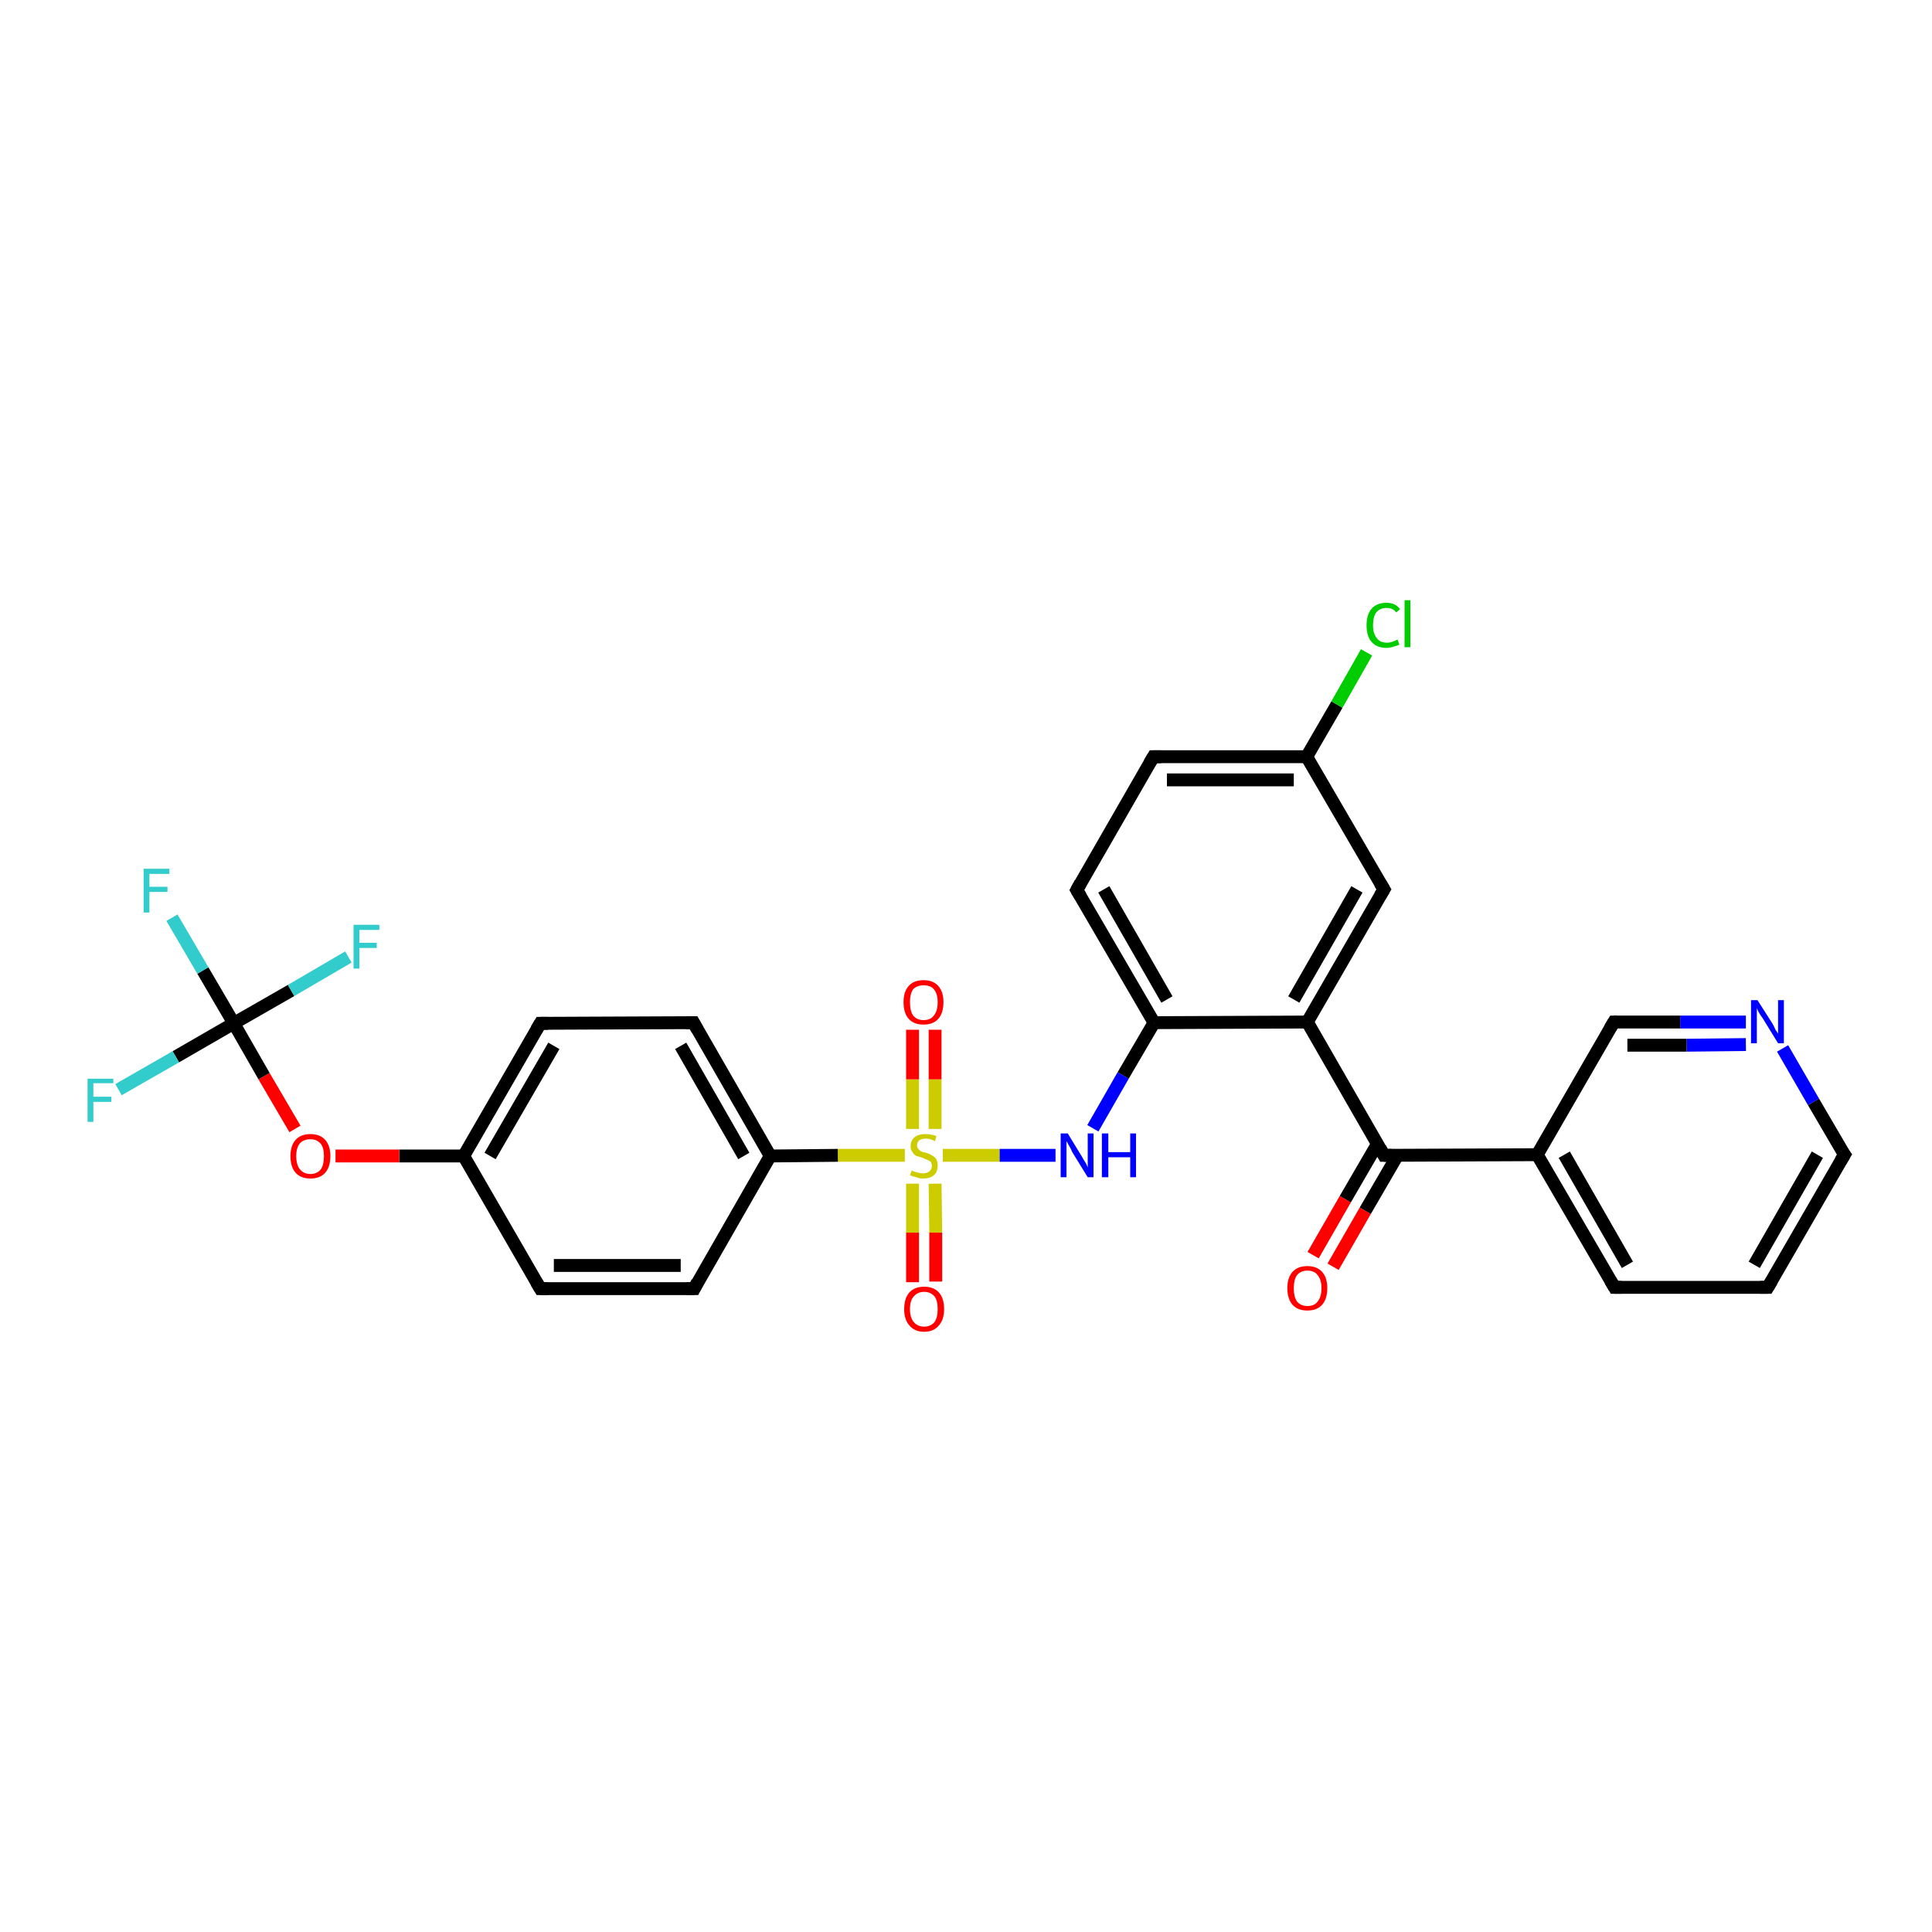 <?xml version='1.0' encoding='iso-8859-1'?>
<svg version='1.1' baseProfile='full'
              xmlns='http://www.w3.org/2000/svg'
                      xmlns:rdkit='http://www.rdkit.org/xml'
                      xmlns:xlink='http://www.w3.org/1999/xlink'
                  xml:space='preserve'
width='300px' height='300px' viewBox='0 0 300 300'>
<!-- END OF HEADER -->
<rect style='opacity:1.0;fill:#FFFFFF;stroke:none' width='300.0' height='300.0' x='0.0' y='0.0'> </rect>
<path class='bond-0 atom-0 atom-1' d='M 203.9,194.9 L 208.9,186.2' style='fill:none;fill-rule:evenodd;stroke:#FF0000;stroke-width:2.0px;stroke-linecap:butt;stroke-linejoin:miter;stroke-opacity:1' />
<path class='bond-0 atom-0 atom-1' d='M 208.9,186.2 L 213.9,177.6' style='fill:none;fill-rule:evenodd;stroke:#000000;stroke-width:2.0px;stroke-linecap:butt;stroke-linejoin:miter;stroke-opacity:1' />
<path class='bond-0 atom-0 atom-1' d='M 207.0,196.7 L 212.0,188.0' style='fill:none;fill-rule:evenodd;stroke:#FF0000;stroke-width:2.0px;stroke-linecap:butt;stroke-linejoin:miter;stroke-opacity:1' />
<path class='bond-0 atom-0 atom-1' d='M 212.0,188.0 L 217.0,179.4' style='fill:none;fill-rule:evenodd;stroke:#000000;stroke-width:2.0px;stroke-linecap:butt;stroke-linejoin:miter;stroke-opacity:1' />
<path class='bond-1 atom-1 atom-2' d='M 214.9,179.4 L 238.7,179.3' style='fill:none;fill-rule:evenodd;stroke:#000000;stroke-width:2.0px;stroke-linecap:butt;stroke-linejoin:miter;stroke-opacity:1' />
<path class='bond-2 atom-2 atom-3' d='M 238.7,179.3 L 250.7,199.9' style='fill:none;fill-rule:evenodd;stroke:#000000;stroke-width:2.0px;stroke-linecap:butt;stroke-linejoin:miter;stroke-opacity:1' />
<path class='bond-2 atom-2 atom-3' d='M 242.9,179.3 L 252.7,196.4' style='fill:none;fill-rule:evenodd;stroke:#000000;stroke-width:2.0px;stroke-linecap:butt;stroke-linejoin:miter;stroke-opacity:1' />
<path class='bond-3 atom-3 atom-4' d='M 250.7,199.9 L 274.5,199.9' style='fill:none;fill-rule:evenodd;stroke:#000000;stroke-width:2.0px;stroke-linecap:butt;stroke-linejoin:miter;stroke-opacity:1' />
<path class='bond-4 atom-4 atom-5' d='M 274.5,199.9 L 286.4,179.3' style='fill:none;fill-rule:evenodd;stroke:#000000;stroke-width:2.0px;stroke-linecap:butt;stroke-linejoin:miter;stroke-opacity:1' />
<path class='bond-4 atom-4 atom-5' d='M 272.4,196.4 L 282.2,179.3' style='fill:none;fill-rule:evenodd;stroke:#000000;stroke-width:2.0px;stroke-linecap:butt;stroke-linejoin:miter;stroke-opacity:1' />
<path class='bond-5 atom-5 atom-6' d='M 286.4,179.3 L 281.6,171.1' style='fill:none;fill-rule:evenodd;stroke:#000000;stroke-width:2.0px;stroke-linecap:butt;stroke-linejoin:miter;stroke-opacity:1' />
<path class='bond-5 atom-5 atom-6' d='M 281.6,171.1 L 276.8,162.8' style='fill:none;fill-rule:evenodd;stroke:#0000FF;stroke-width:2.0px;stroke-linecap:butt;stroke-linejoin:miter;stroke-opacity:1' />
<path class='bond-6 atom-6 atom-7' d='M 271.1,158.7 L 260.9,158.7' style='fill:none;fill-rule:evenodd;stroke:#0000FF;stroke-width:2.0px;stroke-linecap:butt;stroke-linejoin:miter;stroke-opacity:1' />
<path class='bond-6 atom-6 atom-7' d='M 260.9,158.7 L 250.6,158.7' style='fill:none;fill-rule:evenodd;stroke:#000000;stroke-width:2.0px;stroke-linecap:butt;stroke-linejoin:miter;stroke-opacity:1' />
<path class='bond-6 atom-6 atom-7' d='M 271.1,162.2 L 261.9,162.3' style='fill:none;fill-rule:evenodd;stroke:#0000FF;stroke-width:2.0px;stroke-linecap:butt;stroke-linejoin:miter;stroke-opacity:1' />
<path class='bond-6 atom-6 atom-7' d='M 261.9,162.3 L 252.7,162.3' style='fill:none;fill-rule:evenodd;stroke:#000000;stroke-width:2.0px;stroke-linecap:butt;stroke-linejoin:miter;stroke-opacity:1' />
<path class='bond-7 atom-1 atom-8' d='M 214.9,179.4 L 203.0,158.7' style='fill:none;fill-rule:evenodd;stroke:#000000;stroke-width:2.0px;stroke-linecap:butt;stroke-linejoin:miter;stroke-opacity:1' />
<path class='bond-8 atom-8 atom-9' d='M 203.0,158.7 L 214.9,138.1' style='fill:none;fill-rule:evenodd;stroke:#000000;stroke-width:2.0px;stroke-linecap:butt;stroke-linejoin:miter;stroke-opacity:1' />
<path class='bond-8 atom-8 atom-9' d='M 200.9,155.2 L 210.7,138.1' style='fill:none;fill-rule:evenodd;stroke:#000000;stroke-width:2.0px;stroke-linecap:butt;stroke-linejoin:miter;stroke-opacity:1' />
<path class='bond-9 atom-9 atom-10' d='M 214.9,138.1 L 202.9,117.5' style='fill:none;fill-rule:evenodd;stroke:#000000;stroke-width:2.0px;stroke-linecap:butt;stroke-linejoin:miter;stroke-opacity:1' />
<path class='bond-10 atom-10 atom-11' d='M 202.9,117.5 L 207.6,109.4' style='fill:none;fill-rule:evenodd;stroke:#000000;stroke-width:2.0px;stroke-linecap:butt;stroke-linejoin:miter;stroke-opacity:1' />
<path class='bond-10 atom-10 atom-11' d='M 207.6,109.4 L 212.2,101.3' style='fill:none;fill-rule:evenodd;stroke:#00CC00;stroke-width:2.0px;stroke-linecap:butt;stroke-linejoin:miter;stroke-opacity:1' />
<path class='bond-11 atom-10 atom-12' d='M 202.9,117.5 L 179.1,117.5' style='fill:none;fill-rule:evenodd;stroke:#000000;stroke-width:2.0px;stroke-linecap:butt;stroke-linejoin:miter;stroke-opacity:1' />
<path class='bond-11 atom-10 atom-12' d='M 200.9,121.1 L 181.2,121.1' style='fill:none;fill-rule:evenodd;stroke:#000000;stroke-width:2.0px;stroke-linecap:butt;stroke-linejoin:miter;stroke-opacity:1' />
<path class='bond-12 atom-12 atom-13' d='M 179.1,117.5 L 167.2,138.2' style='fill:none;fill-rule:evenodd;stroke:#000000;stroke-width:2.0px;stroke-linecap:butt;stroke-linejoin:miter;stroke-opacity:1' />
<path class='bond-13 atom-13 atom-14' d='M 167.2,138.2 L 179.2,158.8' style='fill:none;fill-rule:evenodd;stroke:#000000;stroke-width:2.0px;stroke-linecap:butt;stroke-linejoin:miter;stroke-opacity:1' />
<path class='bond-13 atom-13 atom-14' d='M 171.4,138.1 L 181.2,155.2' style='fill:none;fill-rule:evenodd;stroke:#000000;stroke-width:2.0px;stroke-linecap:butt;stroke-linejoin:miter;stroke-opacity:1' />
<path class='bond-14 atom-14 atom-15' d='M 179.2,158.8 L 174.4,167.0' style='fill:none;fill-rule:evenodd;stroke:#000000;stroke-width:2.0px;stroke-linecap:butt;stroke-linejoin:miter;stroke-opacity:1' />
<path class='bond-14 atom-14 atom-15' d='M 174.4,167.0 L 169.7,175.2' style='fill:none;fill-rule:evenodd;stroke:#0000FF;stroke-width:2.0px;stroke-linecap:butt;stroke-linejoin:miter;stroke-opacity:1' />
<path class='bond-15 atom-15 atom-16' d='M 163.9,179.4 L 155.2,179.4' style='fill:none;fill-rule:evenodd;stroke:#0000FF;stroke-width:2.0px;stroke-linecap:butt;stroke-linejoin:miter;stroke-opacity:1' />
<path class='bond-15 atom-15 atom-16' d='M 155.2,179.4 L 146.4,179.4' style='fill:none;fill-rule:evenodd;stroke:#CCCC00;stroke-width:2.0px;stroke-linecap:butt;stroke-linejoin:miter;stroke-opacity:1' />
<path class='bond-16 atom-16 atom-17' d='M 145.2,175.3 L 145.2,167.6' style='fill:none;fill-rule:evenodd;stroke:#CCCC00;stroke-width:2.0px;stroke-linecap:butt;stroke-linejoin:miter;stroke-opacity:1' />
<path class='bond-16 atom-16 atom-17' d='M 145.2,167.6 L 145.2,159.9' style='fill:none;fill-rule:evenodd;stroke:#FF0000;stroke-width:2.0px;stroke-linecap:butt;stroke-linejoin:miter;stroke-opacity:1' />
<path class='bond-16 atom-16 atom-17' d='M 141.7,175.3 L 141.7,167.6' style='fill:none;fill-rule:evenodd;stroke:#CCCC00;stroke-width:2.0px;stroke-linecap:butt;stroke-linejoin:miter;stroke-opacity:1' />
<path class='bond-16 atom-16 atom-17' d='M 141.7,167.6 L 141.7,159.9' style='fill:none;fill-rule:evenodd;stroke:#FF0000;stroke-width:2.0px;stroke-linecap:butt;stroke-linejoin:miter;stroke-opacity:1' />
<path class='bond-17 atom-16 atom-18' d='M 141.7,183.8 L 141.7,191.4' style='fill:none;fill-rule:evenodd;stroke:#CCCC00;stroke-width:2.0px;stroke-linecap:butt;stroke-linejoin:miter;stroke-opacity:1' />
<path class='bond-17 atom-16 atom-18' d='M 141.7,191.4 L 141.7,199.1' style='fill:none;fill-rule:evenodd;stroke:#FF0000;stroke-width:2.0px;stroke-linecap:butt;stroke-linejoin:miter;stroke-opacity:1' />
<path class='bond-17 atom-16 atom-18' d='M 145.2,183.8 L 145.3,191.4' style='fill:none;fill-rule:evenodd;stroke:#CCCC00;stroke-width:2.0px;stroke-linecap:butt;stroke-linejoin:miter;stroke-opacity:1' />
<path class='bond-17 atom-16 atom-18' d='M 145.3,191.4 L 145.3,199.0' style='fill:none;fill-rule:evenodd;stroke:#FF0000;stroke-width:2.0px;stroke-linecap:butt;stroke-linejoin:miter;stroke-opacity:1' />
<path class='bond-18 atom-16 atom-19' d='M 140.5,179.4 L 130.1,179.4' style='fill:none;fill-rule:evenodd;stroke:#CCCC00;stroke-width:2.0px;stroke-linecap:butt;stroke-linejoin:miter;stroke-opacity:1' />
<path class='bond-18 atom-16 atom-19' d='M 130.1,179.4 L 119.6,179.5' style='fill:none;fill-rule:evenodd;stroke:#000000;stroke-width:2.0px;stroke-linecap:butt;stroke-linejoin:miter;stroke-opacity:1' />
<path class='bond-19 atom-19 atom-20' d='M 119.6,179.5 L 107.7,158.8' style='fill:none;fill-rule:evenodd;stroke:#000000;stroke-width:2.0px;stroke-linecap:butt;stroke-linejoin:miter;stroke-opacity:1' />
<path class='bond-19 atom-19 atom-20' d='M 115.5,179.5 L 105.7,162.4' style='fill:none;fill-rule:evenodd;stroke:#000000;stroke-width:2.0px;stroke-linecap:butt;stroke-linejoin:miter;stroke-opacity:1' />
<path class='bond-20 atom-20 atom-21' d='M 107.7,158.8 L 83.9,158.9' style='fill:none;fill-rule:evenodd;stroke:#000000;stroke-width:2.0px;stroke-linecap:butt;stroke-linejoin:miter;stroke-opacity:1' />
<path class='bond-21 atom-21 atom-22' d='M 83.9,158.9 L 72.0,179.5' style='fill:none;fill-rule:evenodd;stroke:#000000;stroke-width:2.0px;stroke-linecap:butt;stroke-linejoin:miter;stroke-opacity:1' />
<path class='bond-21 atom-21 atom-22' d='M 86.0,162.4 L 76.1,179.5' style='fill:none;fill-rule:evenodd;stroke:#000000;stroke-width:2.0px;stroke-linecap:butt;stroke-linejoin:miter;stroke-opacity:1' />
<path class='bond-22 atom-22 atom-23' d='M 72.0,179.5 L 62.0,179.5' style='fill:none;fill-rule:evenodd;stroke:#000000;stroke-width:2.0px;stroke-linecap:butt;stroke-linejoin:miter;stroke-opacity:1' />
<path class='bond-22 atom-22 atom-23' d='M 62.0,179.5 L 52.1,179.5' style='fill:none;fill-rule:evenodd;stroke:#FF0000;stroke-width:2.0px;stroke-linecap:butt;stroke-linejoin:miter;stroke-opacity:1' />
<path class='bond-23 atom-23 atom-24' d='M 45.8,175.3 L 41.0,167.1' style='fill:none;fill-rule:evenodd;stroke:#FF0000;stroke-width:2.0px;stroke-linecap:butt;stroke-linejoin:miter;stroke-opacity:1' />
<path class='bond-23 atom-23 atom-24' d='M 41.0,167.1 L 36.3,158.9' style='fill:none;fill-rule:evenodd;stroke:#000000;stroke-width:2.0px;stroke-linecap:butt;stroke-linejoin:miter;stroke-opacity:1' />
<path class='bond-24 atom-24 atom-25' d='M 36.3,158.9 L 31.5,150.7' style='fill:none;fill-rule:evenodd;stroke:#000000;stroke-width:2.0px;stroke-linecap:butt;stroke-linejoin:miter;stroke-opacity:1' />
<path class='bond-24 atom-24 atom-25' d='M 31.5,150.7 L 26.7,142.5' style='fill:none;fill-rule:evenodd;stroke:#33CCCC;stroke-width:2.0px;stroke-linecap:butt;stroke-linejoin:miter;stroke-opacity:1' />
<path class='bond-25 atom-24 atom-26' d='M 36.3,158.9 L 27.3,164.1' style='fill:none;fill-rule:evenodd;stroke:#000000;stroke-width:2.0px;stroke-linecap:butt;stroke-linejoin:miter;stroke-opacity:1' />
<path class='bond-25 atom-24 atom-26' d='M 27.3,164.1 L 18.4,169.2' style='fill:none;fill-rule:evenodd;stroke:#33CCCC;stroke-width:2.0px;stroke-linecap:butt;stroke-linejoin:miter;stroke-opacity:1' />
<path class='bond-26 atom-24 atom-27' d='M 36.3,158.9 L 45.2,153.8' style='fill:none;fill-rule:evenodd;stroke:#000000;stroke-width:2.0px;stroke-linecap:butt;stroke-linejoin:miter;stroke-opacity:1' />
<path class='bond-26 atom-24 atom-27' d='M 45.2,153.8 L 54.1,148.6' style='fill:none;fill-rule:evenodd;stroke:#33CCCC;stroke-width:2.0px;stroke-linecap:butt;stroke-linejoin:miter;stroke-opacity:1' />
<path class='bond-27 atom-22 atom-28' d='M 72.0,179.5 L 83.9,200.1' style='fill:none;fill-rule:evenodd;stroke:#000000;stroke-width:2.0px;stroke-linecap:butt;stroke-linejoin:miter;stroke-opacity:1' />
<path class='bond-28 atom-28 atom-29' d='M 83.9,200.1 L 107.8,200.1' style='fill:none;fill-rule:evenodd;stroke:#000000;stroke-width:2.0px;stroke-linecap:butt;stroke-linejoin:miter;stroke-opacity:1' />
<path class='bond-28 atom-28 atom-29' d='M 86.0,196.5 L 105.7,196.5' style='fill:none;fill-rule:evenodd;stroke:#000000;stroke-width:2.0px;stroke-linecap:butt;stroke-linejoin:miter;stroke-opacity:1' />
<path class='bond-29 atom-7 atom-2' d='M 250.6,158.7 L 238.7,179.3' style='fill:none;fill-rule:evenodd;stroke:#000000;stroke-width:2.0px;stroke-linecap:butt;stroke-linejoin:miter;stroke-opacity:1' />
<path class='bond-30 atom-14 atom-8' d='M 179.2,158.8 L 203.0,158.7' style='fill:none;fill-rule:evenodd;stroke:#000000;stroke-width:2.0px;stroke-linecap:butt;stroke-linejoin:miter;stroke-opacity:1' />
<path class='bond-31 atom-29 atom-19' d='M 107.8,200.1 L 119.6,179.5' style='fill:none;fill-rule:evenodd;stroke:#000000;stroke-width:2.0px;stroke-linecap:butt;stroke-linejoin:miter;stroke-opacity:1' />
<path d='M 216.1,179.4 L 214.9,179.4 L 214.3,178.3' style='fill:none;stroke:#000000;stroke-width:2.0px;stroke-linecap:butt;stroke-linejoin:miter;stroke-opacity:1;' />
<path d='M 250.1,198.9 L 250.7,199.9 L 251.8,199.9' style='fill:none;stroke:#000000;stroke-width:2.0px;stroke-linecap:butt;stroke-linejoin:miter;stroke-opacity:1;' />
<path d='M 273.3,199.9 L 274.5,199.9 L 275.1,198.9' style='fill:none;stroke:#000000;stroke-width:2.0px;stroke-linecap:butt;stroke-linejoin:miter;stroke-opacity:1;' />
<path d='M 285.8,180.3 L 286.4,179.3 L 286.1,178.9' style='fill:none;stroke:#000000;stroke-width:2.0px;stroke-linecap:butt;stroke-linejoin:miter;stroke-opacity:1;' />
<path d='M 251.1,158.7 L 250.6,158.7 L 250.0,159.7' style='fill:none;stroke:#000000;stroke-width:2.0px;stroke-linecap:butt;stroke-linejoin:miter;stroke-opacity:1;' />
<path d='M 214.3,139.1 L 214.9,138.1 L 214.3,137.1' style='fill:none;stroke:#000000;stroke-width:2.0px;stroke-linecap:butt;stroke-linejoin:miter;stroke-opacity:1;' />
<path d='M 180.3,117.5 L 179.1,117.5 L 178.5,118.5' style='fill:none;stroke:#000000;stroke-width:2.0px;stroke-linecap:butt;stroke-linejoin:miter;stroke-opacity:1;' />
<path d='M 167.8,137.1 L 167.2,138.2 L 167.8,139.2' style='fill:none;stroke:#000000;stroke-width:2.0px;stroke-linecap:butt;stroke-linejoin:miter;stroke-opacity:1;' />
<path d='M 108.3,159.9 L 107.7,158.8 L 106.5,158.8' style='fill:none;stroke:#000000;stroke-width:2.0px;stroke-linecap:butt;stroke-linejoin:miter;stroke-opacity:1;' />
<path d='M 85.1,158.9 L 83.9,158.9 L 83.3,159.9' style='fill:none;stroke:#000000;stroke-width:2.0px;stroke-linecap:butt;stroke-linejoin:miter;stroke-opacity:1;' />
<path d='M 83.3,199.1 L 83.9,200.1 L 85.1,200.1' style='fill:none;stroke:#000000;stroke-width:2.0px;stroke-linecap:butt;stroke-linejoin:miter;stroke-opacity:1;' />
<path d='M 106.6,200.1 L 107.8,200.1 L 108.3,199.1' style='fill:none;stroke:#000000;stroke-width:2.0px;stroke-linecap:butt;stroke-linejoin:miter;stroke-opacity:1;' />
<path class='atom-0' d='M 199.9 200.0
Q 199.9 198.4, 200.7 197.5
Q 201.5 196.6, 203.0 196.6
Q 204.5 196.6, 205.3 197.5
Q 206.1 198.4, 206.1 200.0
Q 206.1 201.7, 205.3 202.6
Q 204.5 203.5, 203.0 203.5
Q 201.5 203.5, 200.7 202.6
Q 199.9 201.7, 199.9 200.0
M 203.0 202.8
Q 204.1 202.8, 204.6 202.1
Q 205.2 201.4, 205.2 200.0
Q 205.2 198.7, 204.6 198.0
Q 204.1 197.3, 203.0 197.3
Q 202.0 197.3, 201.4 198.0
Q 200.9 198.7, 200.9 200.0
Q 200.9 201.4, 201.4 202.1
Q 202.0 202.8, 203.0 202.8
' fill='#FF0000'/>
<path class='atom-6' d='M 272.9 155.3
L 275.2 158.9
Q 275.4 159.2, 275.7 159.9
Q 276.1 160.5, 276.1 160.5
L 276.1 155.3
L 277.0 155.3
L 277.0 162.0
L 276.1 162.0
L 273.7 158.1
Q 273.4 157.7, 273.1 157.2
Q 272.8 156.6, 272.8 156.5
L 272.8 162.0
L 271.9 162.0
L 271.9 155.3
L 272.9 155.3
' fill='#0000FF'/>
<path class='atom-11' d='M 212.2 97.1
Q 212.2 95.4, 213.0 94.5
Q 213.8 93.6, 215.3 93.6
Q 216.7 93.6, 217.4 94.6
L 216.8 95.1
Q 216.3 94.4, 215.3 94.4
Q 214.3 94.4, 213.7 95.1
Q 213.2 95.8, 213.2 97.1
Q 213.2 98.4, 213.8 99.1
Q 214.3 99.8, 215.4 99.8
Q 216.1 99.8, 217.0 99.3
L 217.3 100.1
Q 216.9 100.3, 216.4 100.4
Q 215.9 100.6, 215.3 100.6
Q 213.8 100.6, 213.0 99.7
Q 212.2 98.8, 212.2 97.1
' fill='#00CC00'/>
<path class='atom-11' d='M 218.1 93.2
L 219.0 93.2
L 219.0 100.5
L 218.1 100.5
L 218.1 93.2
' fill='#00CC00'/>
<path class='atom-15' d='M 165.8 176.0
L 168.0 179.6
Q 168.2 180.0, 168.6 180.6
Q 168.9 181.2, 168.9 181.3
L 168.9 176.0
L 169.8 176.0
L 169.8 182.8
L 168.9 182.8
L 166.5 178.9
Q 166.3 178.4, 166.0 177.9
Q 165.7 177.4, 165.6 177.2
L 165.6 182.8
L 164.7 182.8
L 164.7 176.0
L 165.8 176.0
' fill='#0000FF'/>
<path class='atom-15' d='M 171.1 176.0
L 172.1 176.0
L 172.1 178.9
L 175.5 178.9
L 175.5 176.0
L 176.4 176.0
L 176.4 182.8
L 175.5 182.8
L 175.5 179.7
L 172.1 179.7
L 172.1 182.8
L 171.1 182.8
L 171.1 176.0
' fill='#0000FF'/>
<path class='atom-16' d='M 141.6 181.7
Q 141.6 181.8, 141.9 181.9
Q 142.3 182.0, 142.6 182.1
Q 143.0 182.2, 143.3 182.2
Q 143.9 182.2, 144.3 181.9
Q 144.7 181.6, 144.7 181.0
Q 144.7 180.7, 144.5 180.4
Q 144.3 180.2, 144.0 180.1
Q 143.7 180.0, 143.3 179.8
Q 142.7 179.6, 142.3 179.5
Q 141.9 179.3, 141.7 178.9
Q 141.4 178.6, 141.4 178.0
Q 141.4 177.1, 142.0 176.6
Q 142.6 176.1, 143.7 176.1
Q 144.5 176.1, 145.4 176.4
L 145.2 177.2
Q 144.4 176.8, 143.8 176.8
Q 143.1 176.8, 142.7 177.1
Q 142.4 177.4, 142.4 177.8
Q 142.4 178.2, 142.6 178.4
Q 142.8 178.6, 143.0 178.8
Q 143.3 178.9, 143.8 179.0
Q 144.4 179.2, 144.7 179.4
Q 145.1 179.6, 145.4 180.0
Q 145.6 180.4, 145.6 181.0
Q 145.6 182.0, 145.0 182.5
Q 144.4 183.0, 143.3 183.0
Q 142.7 183.0, 142.3 182.8
Q 141.8 182.7, 141.3 182.5
L 141.6 181.7
' fill='#CCCC00'/>
<path class='atom-17' d='M 140.3 155.6
Q 140.3 154.0, 141.1 153.1
Q 141.9 152.2, 143.4 152.2
Q 144.9 152.2, 145.7 153.1
Q 146.5 154.0, 146.5 155.6
Q 146.5 157.3, 145.7 158.2
Q 144.9 159.1, 143.4 159.1
Q 141.9 159.1, 141.1 158.2
Q 140.3 157.3, 140.3 155.6
M 143.4 158.4
Q 144.5 158.4, 145.0 157.7
Q 145.6 157.0, 145.6 155.6
Q 145.6 154.3, 145.0 153.6
Q 144.5 153.0, 143.4 153.0
Q 142.4 153.0, 141.8 153.6
Q 141.3 154.3, 141.3 155.6
Q 141.3 157.0, 141.8 157.7
Q 142.4 158.4, 143.4 158.4
' fill='#FF0000'/>
<path class='atom-18' d='M 140.4 203.3
Q 140.4 201.6, 141.2 200.7
Q 142.0 199.8, 143.5 199.8
Q 145.0 199.8, 145.8 200.7
Q 146.6 201.6, 146.6 203.3
Q 146.6 204.9, 145.8 205.8
Q 145.0 206.8, 143.5 206.8
Q 142.0 206.8, 141.2 205.8
Q 140.4 204.9, 140.4 203.3
M 143.5 206.0
Q 144.5 206.0, 145.1 205.3
Q 145.6 204.6, 145.6 203.3
Q 145.6 201.9, 145.1 201.3
Q 144.5 200.6, 143.5 200.6
Q 142.5 200.6, 141.9 201.3
Q 141.3 201.9, 141.3 203.3
Q 141.3 204.6, 141.9 205.3
Q 142.5 206.0, 143.5 206.0
' fill='#FF0000'/>
<path class='atom-23' d='M 45.1 179.5
Q 45.1 177.9, 45.9 177.0
Q 46.7 176.1, 48.2 176.1
Q 49.7 176.1, 50.5 177.0
Q 51.3 177.9, 51.3 179.5
Q 51.3 181.2, 50.5 182.1
Q 49.7 183.0, 48.2 183.0
Q 46.7 183.0, 45.9 182.1
Q 45.1 181.2, 45.1 179.5
M 48.2 182.3
Q 49.2 182.3, 49.8 181.6
Q 50.3 180.9, 50.3 179.5
Q 50.3 178.2, 49.8 177.6
Q 49.2 176.9, 48.2 176.9
Q 47.2 176.9, 46.6 177.5
Q 46.0 178.2, 46.0 179.5
Q 46.0 180.9, 46.6 181.6
Q 47.2 182.3, 48.2 182.3
' fill='#FF0000'/>
<path class='atom-25' d='M 22.3 134.9
L 26.3 134.9
L 26.3 135.7
L 23.2 135.7
L 23.2 137.7
L 26.0 137.7
L 26.0 138.5
L 23.2 138.5
L 23.2 141.7
L 22.3 141.7
L 22.3 134.9
' fill='#33CCCC'/>
<path class='atom-26' d='M 13.6 167.5
L 17.6 167.5
L 17.6 168.2
L 14.5 168.2
L 14.5 170.3
L 17.3 170.3
L 17.3 171.1
L 14.5 171.1
L 14.5 174.2
L 13.6 174.2
L 13.6 167.5
' fill='#33CCCC'/>
<path class='atom-27' d='M 54.9 143.6
L 58.9 143.6
L 58.9 144.4
L 55.8 144.4
L 55.8 146.4
L 58.5 146.4
L 58.5 147.2
L 55.8 147.2
L 55.8 150.4
L 54.9 150.4
L 54.9 143.6
' fill='#33CCCC'/>
</svg>
